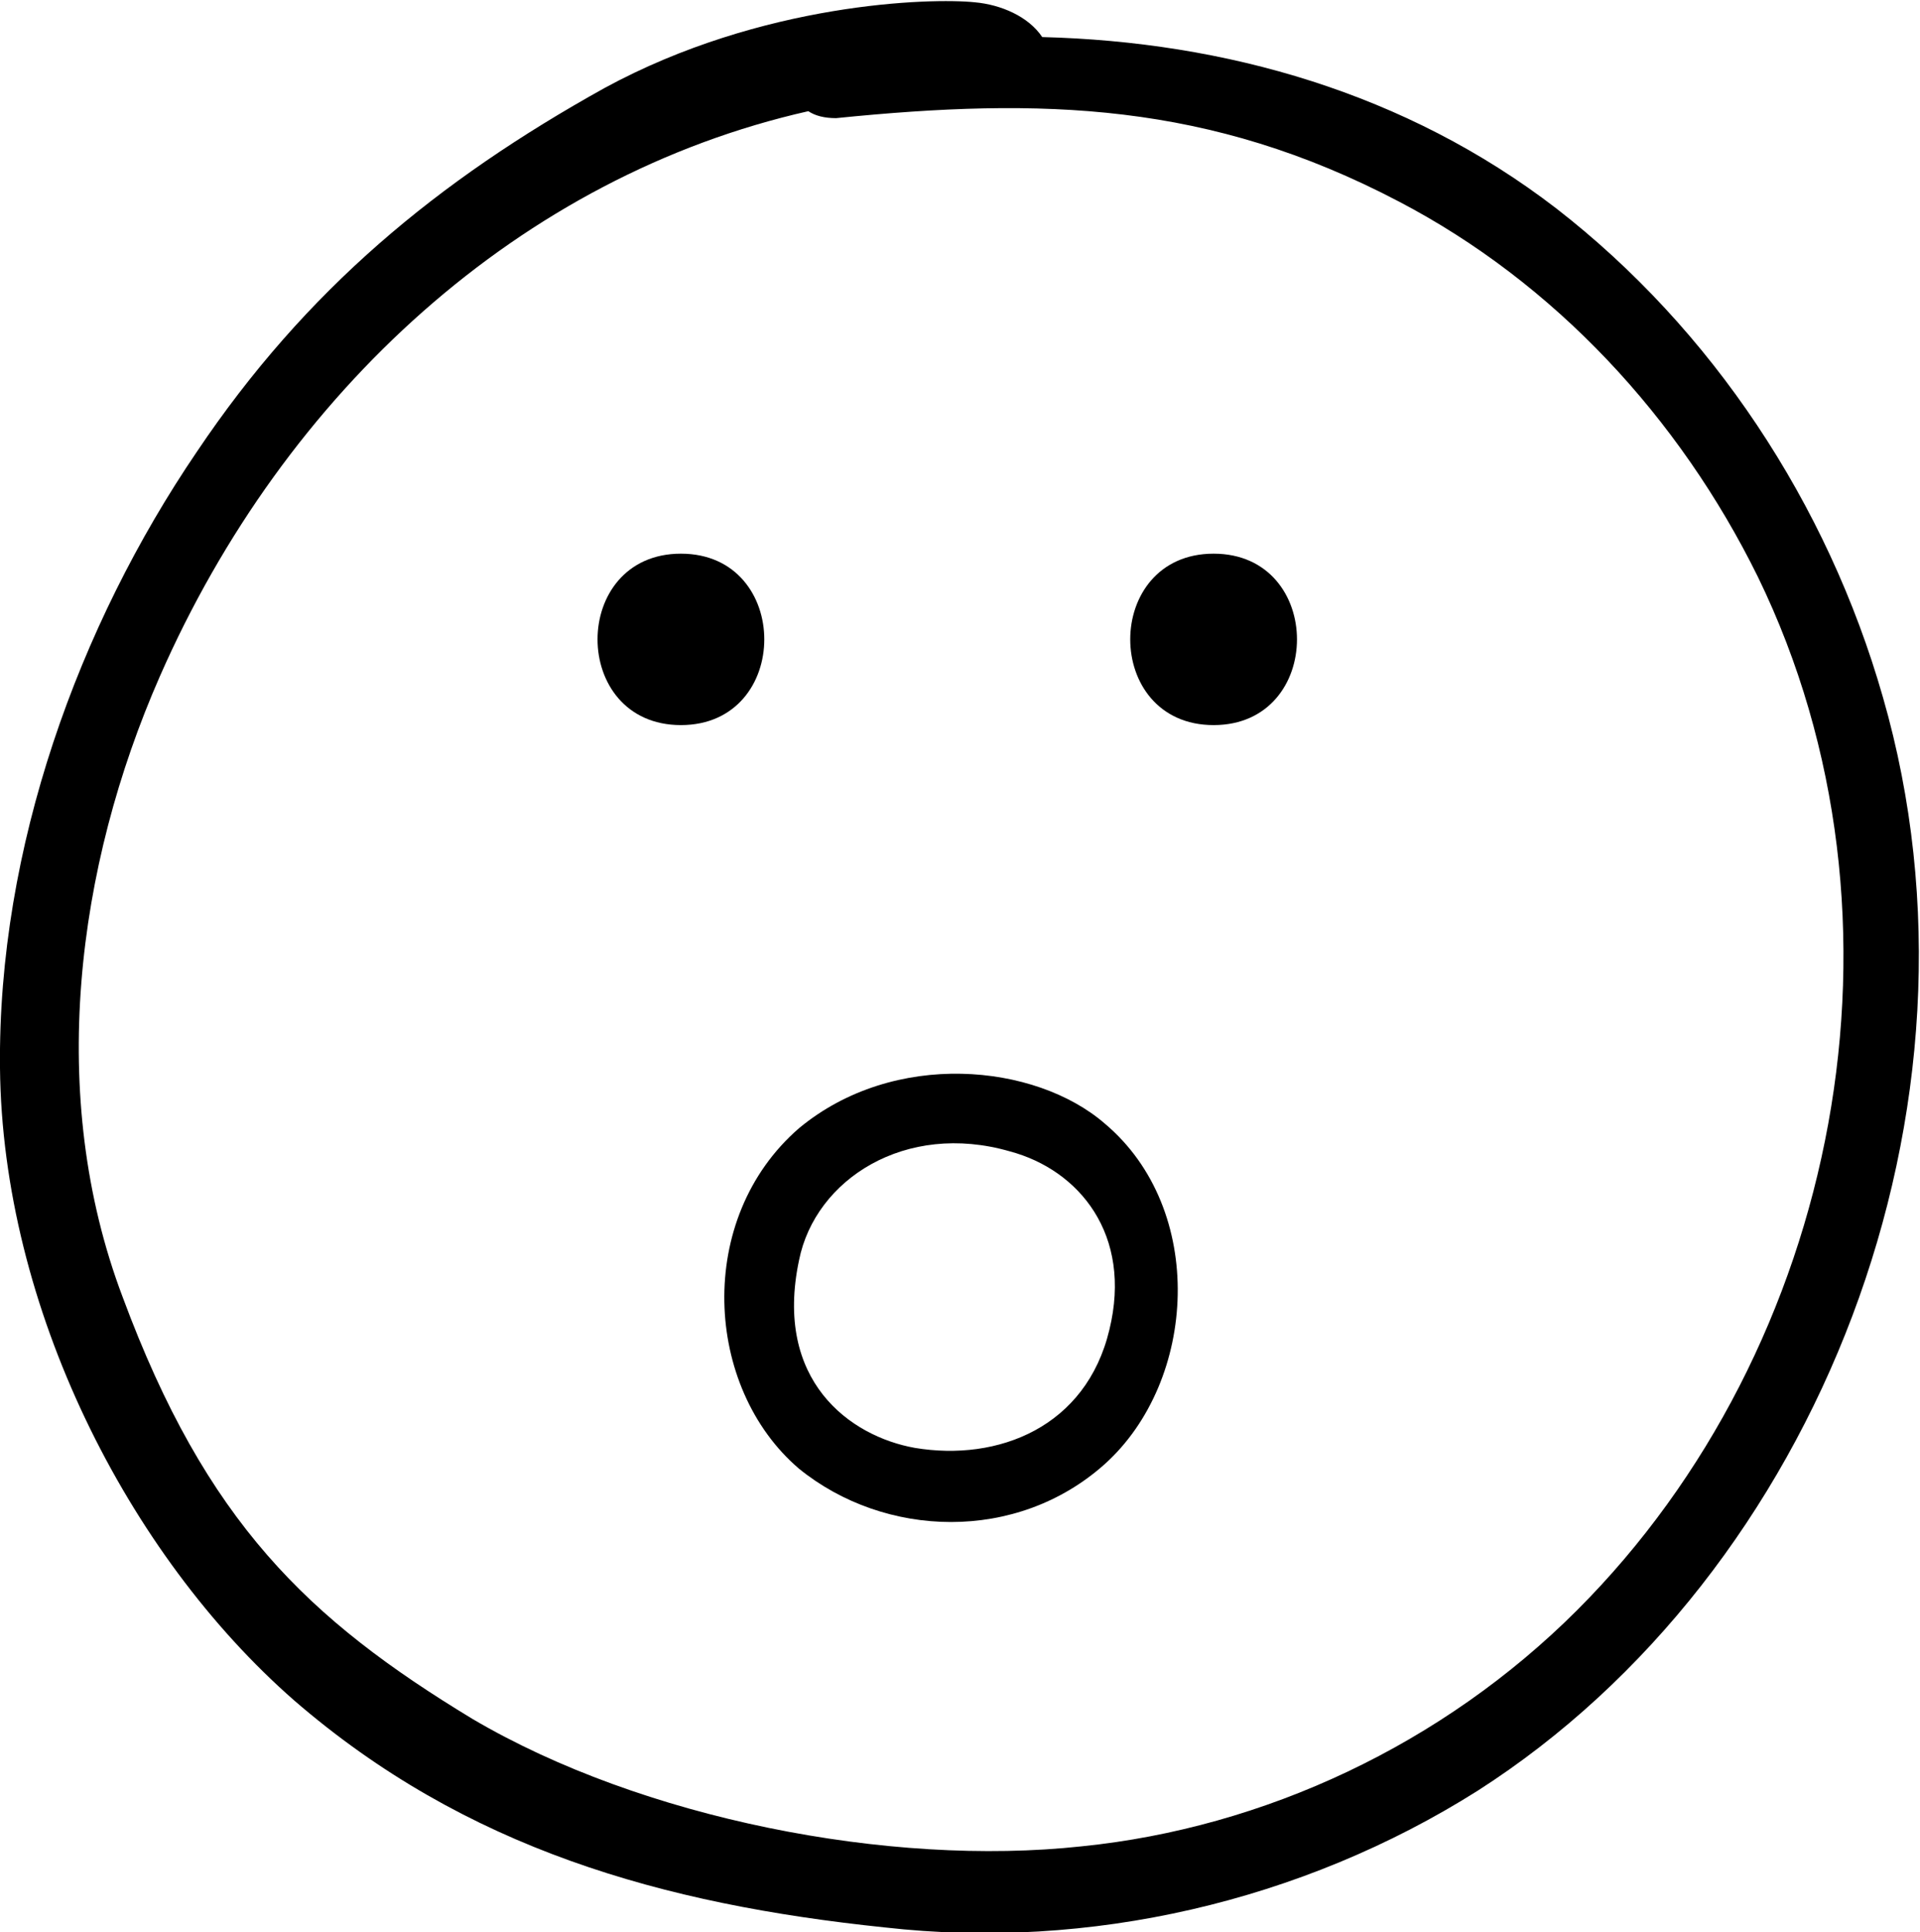 <svg xmlns="http://www.w3.org/2000/svg" xmlns:xlink="http://www.w3.org/1999/xlink" id="Layer_1" x="0px" y="0px" viewBox="0 0 82.9 83.4" style="enable-background:new 0 0 82.9 83.4;" xml:space="preserve">
<g>
	<path d="M34.5,48.7c-4.5,3.9-4.1,11.2,0,14.7c3.7,3,9.4,3.2,13.2-0.2c4-3.6,4.4-11,0-14.7C44.7,45.9,38.6,45.3,34.5,48.7z    M47.9,57.4c-1,4.2-4.8,5.7-8.4,5.1c-2.8-0.5-6.1-2.9-5-8.1c0.7-3.5,4.6-6,9.1-4.7C46.6,50.5,48.9,53.3,47.9,57.4z"></path>
	<path d="M81.3,30.1C78.9,21.7,73.9,14.2,67.2,9C60.7,4,52.9,1.8,45,1.6c-0.6-0.9-1.8-1.4-2.9-1.5c-1.9-0.2-9.2,0-16,3.7   c-7.2,4-12.9,8.7-17.6,15.7C3.4,27-0.1,36.6,0,46.1c0.1,10.3,5.5,21,12.7,27.3c7.4,6.4,15.9,8.8,25.5,9.8c8.8,1,18-1.1,25.6-5.9   C78.5,67.9,86.4,47.8,81.3,30.1z M68.1,69.5c-5.8,5.8-13.5,9.4-21.4,10.2c-8.3,0.9-19-1.2-26.3-5.5C13.3,69.9,8.9,65.7,5.3,56   C2,47.3,3.3,37.4,6.9,29.2c5.4-12.3,15.6-21.6,28-24.4c0.3,0.2,0.7,0.3,1.2,0.3C45,4.2,52.2,4.4,60.4,8.7   c6.7,3.5,12.1,9.3,15.5,16.2C83.1,39.7,79.4,58.2,68.1,69.5z"></path>
	<path d="M29.4,23.9c-4.8,0-4.8,7.4,0,7.4C34.2,31.3,34.2,23.9,29.4,23.9z"></path>
	<path d="M52.4,23.9c-4.8,0-4.8,7.4,0,7.4C57.2,31.3,57.2,23.9,52.4,23.9z"></path>
</g>
</svg>